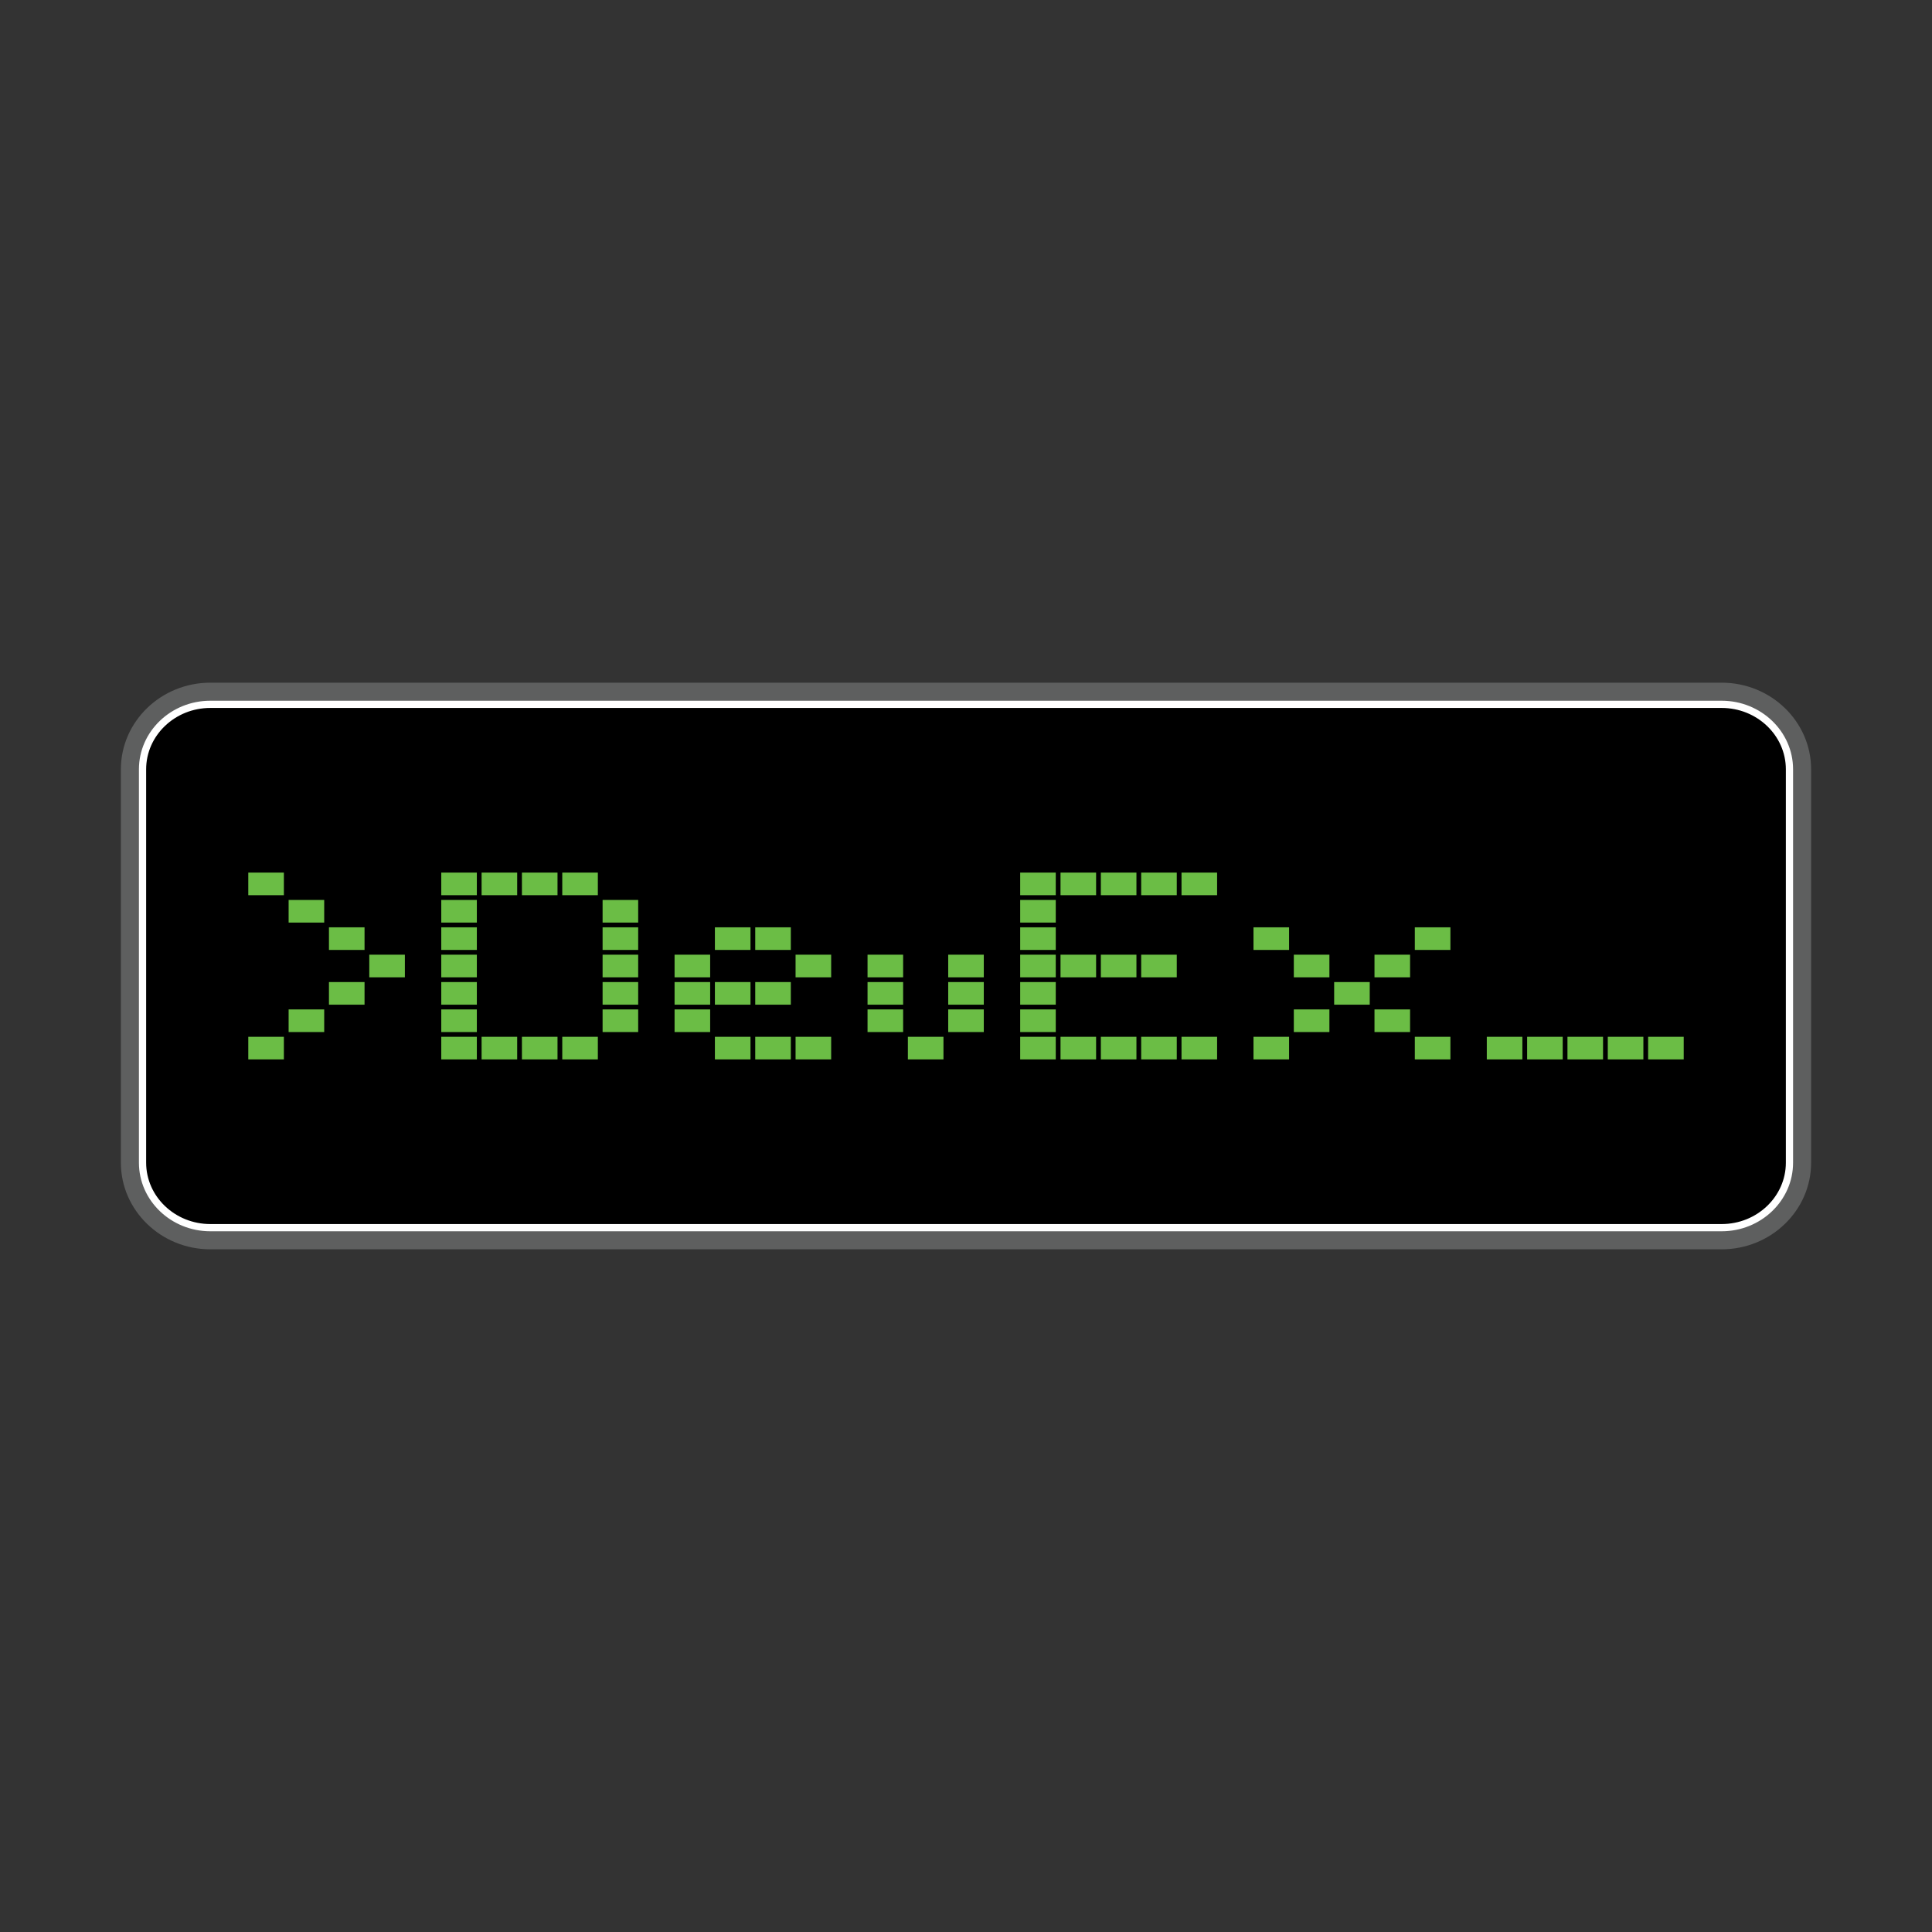 <?xml version="1.0" encoding="utf-8"?>
<!-- Generator: Adobe Illustrator 16.0.0, SVG Export Plug-In . SVG Version: 6.00 Build 0)  -->
<!DOCTYPE svg PUBLIC "-//W3C//DTD SVG 1.1//EN" "http://www.w3.org/Graphics/SVG/1.1/DTD/svg11.dtd">
<svg version="1.1" id="Layer_1" xmlns:x="http://ns.adobe.com/Extensibility/1.0/" xmlns:i="http://ns.adobe.com/AdobeIllustrator/10.0/" xmlns:graph="http://ns.adobe.com/Graphs/1.0/"
	 xmlns="http://www.w3.org/2000/svg" xmlns:xlink="http://www.w3.org/1999/xlink" x="0px" y="0px" width="2160px" height="2160px"
	 viewBox="0 0 2160 2160" enable-background="new 0 0 2160 2160" xml:space="preserve">
<rect x="0" y="0" width="2160" height="2160" fill="#333333" stroke="none"/>
<g>
	<g>
		<g>
			<path d="M235.17,1384.65c-48.479,0-87.917-38.013-87.917-84.737V860.087c0-46.725,39.438-84.737,87.917-84.737h1689.66
				c48.477,0,87.917,38.012,87.917,84.737v439.826c0,46.725-39.44,84.737-87.917,84.737H235.17z"/>
		</g>
		<g>
			<path fill="#5E5F5F" d="M1924.83,787.455c41.864,0,75.812,32.517,75.812,72.632v439.826c0,40.11-33.947,72.632-75.812,72.632
				H235.17c-41.868,0-75.812-32.521-75.812-72.632V860.087c0-40.115,33.943-72.632,75.812-72.632H1924.83 M1924.83,763.244H235.17
				c-55.151,0-100.022,43.444-100.022,96.843v439.826c0,53.397,44.871,96.843,100.022,96.843h1689.66
				c55.151,0,100.022-43.445,100.022-96.843V860.087C2024.853,806.688,1979.981,763.244,1924.83,763.244L1924.83,763.244z"/>
		</g>
	</g>
	<g>
		<path d="M2000.642,1299.913c0,40.11-33.947,72.632-75.812,72.632H235.17c-41.868,0-75.812-32.521-75.812-72.632V860.087
			c0-40.115,33.943-72.632,75.812-72.632h1689.66c41.864,0,75.812,32.517,75.812,72.632V1299.913z"/>
		<path fill="#FFFFFF" d="M1924.83,1376.58H235.17c-44.027,0-79.847-34.393-79.847-76.667V860.087
			c0-42.274,35.819-76.667,79.847-76.667h1689.66c44.027,0,79.847,34.393,79.847,76.667v439.826
			C2004.677,1342.188,1968.857,1376.58,1924.83,1376.58z M235.17,791.49c-39.578,0-71.776,30.772-71.776,68.597v439.826
			c0,37.825,32.198,68.597,71.776,68.597h1689.66c39.579,0,71.776-30.771,71.776-68.597V860.087
			c0-37.825-32.197-68.597-71.776-68.597H235.17z"/>
	</g>
	<g>
		<g>
			<g>
				<rect x="1401.418" y="1036.752" fill="#6BBD45" width="39.787" height="25.294"/>
				<rect x="1401.418" y="1159.151" fill="#6BBD45" width="39.787" height="25.292"/>
				<rect x="1581.787" y="1036.752" fill="#6BBD45" width="39.787" height="25.292"/>
				<rect x="1446.508" y="1067.353" fill="#6BBD45" width="39.789" height="25.292"/>
				<rect x="1536.695" y="1067.353" fill="#6BBD45" width="39.787" height="25.292"/>
				<rect x="1491.604" y="1097.953" fill="#6BBD45" width="39.785" height="25.292"/>
				<rect x="1446.508" y="1128.551" fill="#6BBD45" width="39.789" height="25.293"/>
				<rect x="1536.695" y="1128.551" fill="#6BBD45" width="39.787" height="25.293"/>
				<rect x="1581.787" y="1159.151" fill="#6BBD45" width="39.787" height="25.292"/>
			</g>
			<g>
				<rect x="277.59" y="975.556" fill="#6BBD45" width="39.787" height="25.292"/>
				<rect x="322.685" y="1006.154" fill="#6BBD45" width="39.784" height="25.292"/>
				<rect x="367.777" y="1036.754" fill="#6BBD45" width="39.784" height="25.292"/>
				<rect x="412.869" y="1067.353" fill="#6BBD45" width="39.787" height="25.292"/>
				<rect x="367.777" y="1097.951" fill="#6BBD45" width="39.784" height="25.292"/>
				<rect x="322.685" y="1128.551" fill="#6BBD45" width="39.784" height="25.293"/>
				<rect x="277.59" y="1159.149" fill="#6BBD45" width="39.787" height="25.294"/>
			</g>
			<g>
				<rect x="493.338" y="975.554" fill="#6BBD45" width="39.783" height="25.292"/>
				<rect x="538.429" y="975.554" fill="#6BBD45" width="39.788" height="25.292"/>
				<rect x="583.521" y="975.554" fill="#6BBD45" width="39.788" height="25.292"/>
				<rect x="628.617" y="975.554" fill="#6BBD45" width="39.783" height="25.292"/>
				<rect x="493.338" y="1006.154" fill="#6BBD45" width="39.783" height="25.292"/>
				<rect x="493.338" y="1036.752" fill="#6BBD45" width="39.783" height="25.294"/>
				<rect x="493.338" y="1067.353" fill="#6BBD45" width="39.783" height="25.292"/>
				<rect x="493.338" y="1097.953" fill="#6BBD45" width="39.783" height="25.292"/>
				<rect x="493.338" y="1128.551" fill="#6BBD45" width="39.783" height="25.293"/>
				<rect x="493.338" y="1159.151" fill="#6BBD45" width="39.783" height="25.292"/>
				<rect x="538.429" y="1159.151" fill="#6BBD45" width="39.788" height="25.292"/>
				<rect x="583.521" y="1159.151" fill="#6BBD45" width="39.788" height="25.292"/>
				<rect x="628.617" y="1159.151" fill="#6BBD45" width="39.783" height="25.292"/>
				<rect x="673.708" y="1006.154" fill="#6BBD45" width="39.788" height="25.292"/>
				<rect x="673.708" y="1036.752" fill="#6BBD45" width="39.788" height="25.294"/>
				<rect x="673.708" y="1067.353" fill="#6BBD45" width="39.788" height="25.292"/>
				<rect x="673.708" y="1097.953" fill="#6BBD45" width="39.788" height="25.292"/>
				<rect x="673.708" y="1128.551" fill="#6BBD45" width="39.788" height="25.293"/>
			</g>
			<g>
				<rect x="969.925" y="1067.353" fill="#6BBD45" width="39.783" height="25.292"/>
				<rect x="1060.109" y="1067.353" fill="#6BBD45" width="39.788" height="25.292"/>
				<rect x="969.925" y="1097.953" fill="#6BBD45" width="39.783" height="25.292"/>
				<rect x="1060.109" y="1097.953" fill="#6BBD45" width="39.788" height="25.292"/>
				<rect x="969.925" y="1128.551" fill="#6BBD45" width="39.783" height="25.293"/>
				<rect x="1060.109" y="1128.551" fill="#6BBD45" width="39.788" height="25.293"/>
				<rect x="1015.017" y="1159.151" fill="#6BBD45" width="39.787" height="25.292"/>
			</g>
			<g>
				<rect x="754.177" y="1067.353" fill="#6BBD45" width="39.787" height="25.292"/>
				<rect x="754.177" y="1097.953" fill="#6BBD45" width="39.787" height="25.292"/>
				<rect x="754.177" y="1128.551" fill="#6BBD45" width="39.787" height="25.293"/>
				<rect x="799.269" y="1159.151" fill="#6BBD45" width="39.787" height="25.292"/>
				<rect x="844.365" y="1159.151" fill="#6BBD45" width="39.783" height="25.292"/>
				<rect x="889.456" y="1159.151" fill="#6BBD45" width="39.788" height="25.292"/>
				<rect x="799.269" y="1036.752" fill="#6BBD45" width="39.787" height="25.292"/>
				<rect x="844.365" y="1036.752" fill="#6BBD45" width="39.783" height="25.292"/>
				<rect x="889.456" y="1067.353" fill="#6BBD45" width="39.788" height="25.292"/>
				<rect x="799.269" y="1097.953" fill="#6BBD45" width="39.787" height="25.292"/>
				<rect x="844.365" y="1097.953" fill="#6BBD45" width="39.783" height="25.292"/>
			</g>
			<g>
				<rect x="1662.256" y="1159.151" fill="#6BBD45" width="39.785" height="25.292"/>
				<rect x="1707.35" y="1159.151" fill="#6BBD45" width="39.783" height="25.292"/>
				<rect x="1752.441" y="1159.151" fill="#6BBD45" width="39.785" height="25.292"/>
				<rect x="1797.529" y="1159.151" fill="#6BBD45" width="39.789" height="25.292"/>
				<rect x="1842.625" y="1159.151" fill="#6BBD45" width="39.785" height="25.292"/>
			</g>
			<g>
				<rect x="1140.578" y="975.555" fill="#6BBD45" width="39.783" height="25.292"/>
				<rect x="1185.67" y="975.555" fill="#6BBD45" width="39.787" height="25.292"/>
				<rect x="1230.762" y="975.555" fill="#6BBD45" width="39.787" height="25.292"/>
				<rect x="1275.855" y="975.555" fill="#6BBD45" width="39.785" height="25.292"/>
				<rect x="1140.578" y="1006.155" fill="#6BBD45" width="39.783" height="25.292"/>
				<rect x="1140.578" y="1036.753" fill="#6BBD45" width="39.783" height="25.294"/>
				<rect x="1140.578" y="1067.353" fill="#6BBD45" width="39.783" height="25.292"/>
				<rect x="1185.67" y="1067.353" fill="#6BBD45" width="39.787" height="25.292"/>
				<rect x="1230.762" y="1067.353" fill="#6BBD45" width="39.787" height="25.292"/>
				<rect x="1275.855" y="1067.353" fill="#6BBD45" width="39.785" height="25.292"/>
				<rect x="1140.578" y="1097.953" fill="#6BBD45" width="39.783" height="25.293"/>
				<rect x="1140.578" y="1128.552" fill="#6BBD45" width="39.783" height="25.292"/>
				<rect x="1140.578" y="1159.152" fill="#6BBD45" width="39.783" height="25.292"/>
				<rect x="1185.67" y="1159.152" fill="#6BBD45" width="39.787" height="25.292"/>
				<rect x="1230.762" y="1159.152" fill="#6BBD45" width="39.787" height="25.292"/>
				<rect x="1275.855" y="1159.152" fill="#6BBD45" width="39.785" height="25.292"/>
				<rect x="1320.947" y="975.555" fill="#6BBD45" width="39.785" height="25.292"/>
				<rect x="1320.947" y="1159.152" fill="#6BBD45" width="39.785" height="25.292"/>
			</g>
		</g>
	</g>
</g>
</svg>
